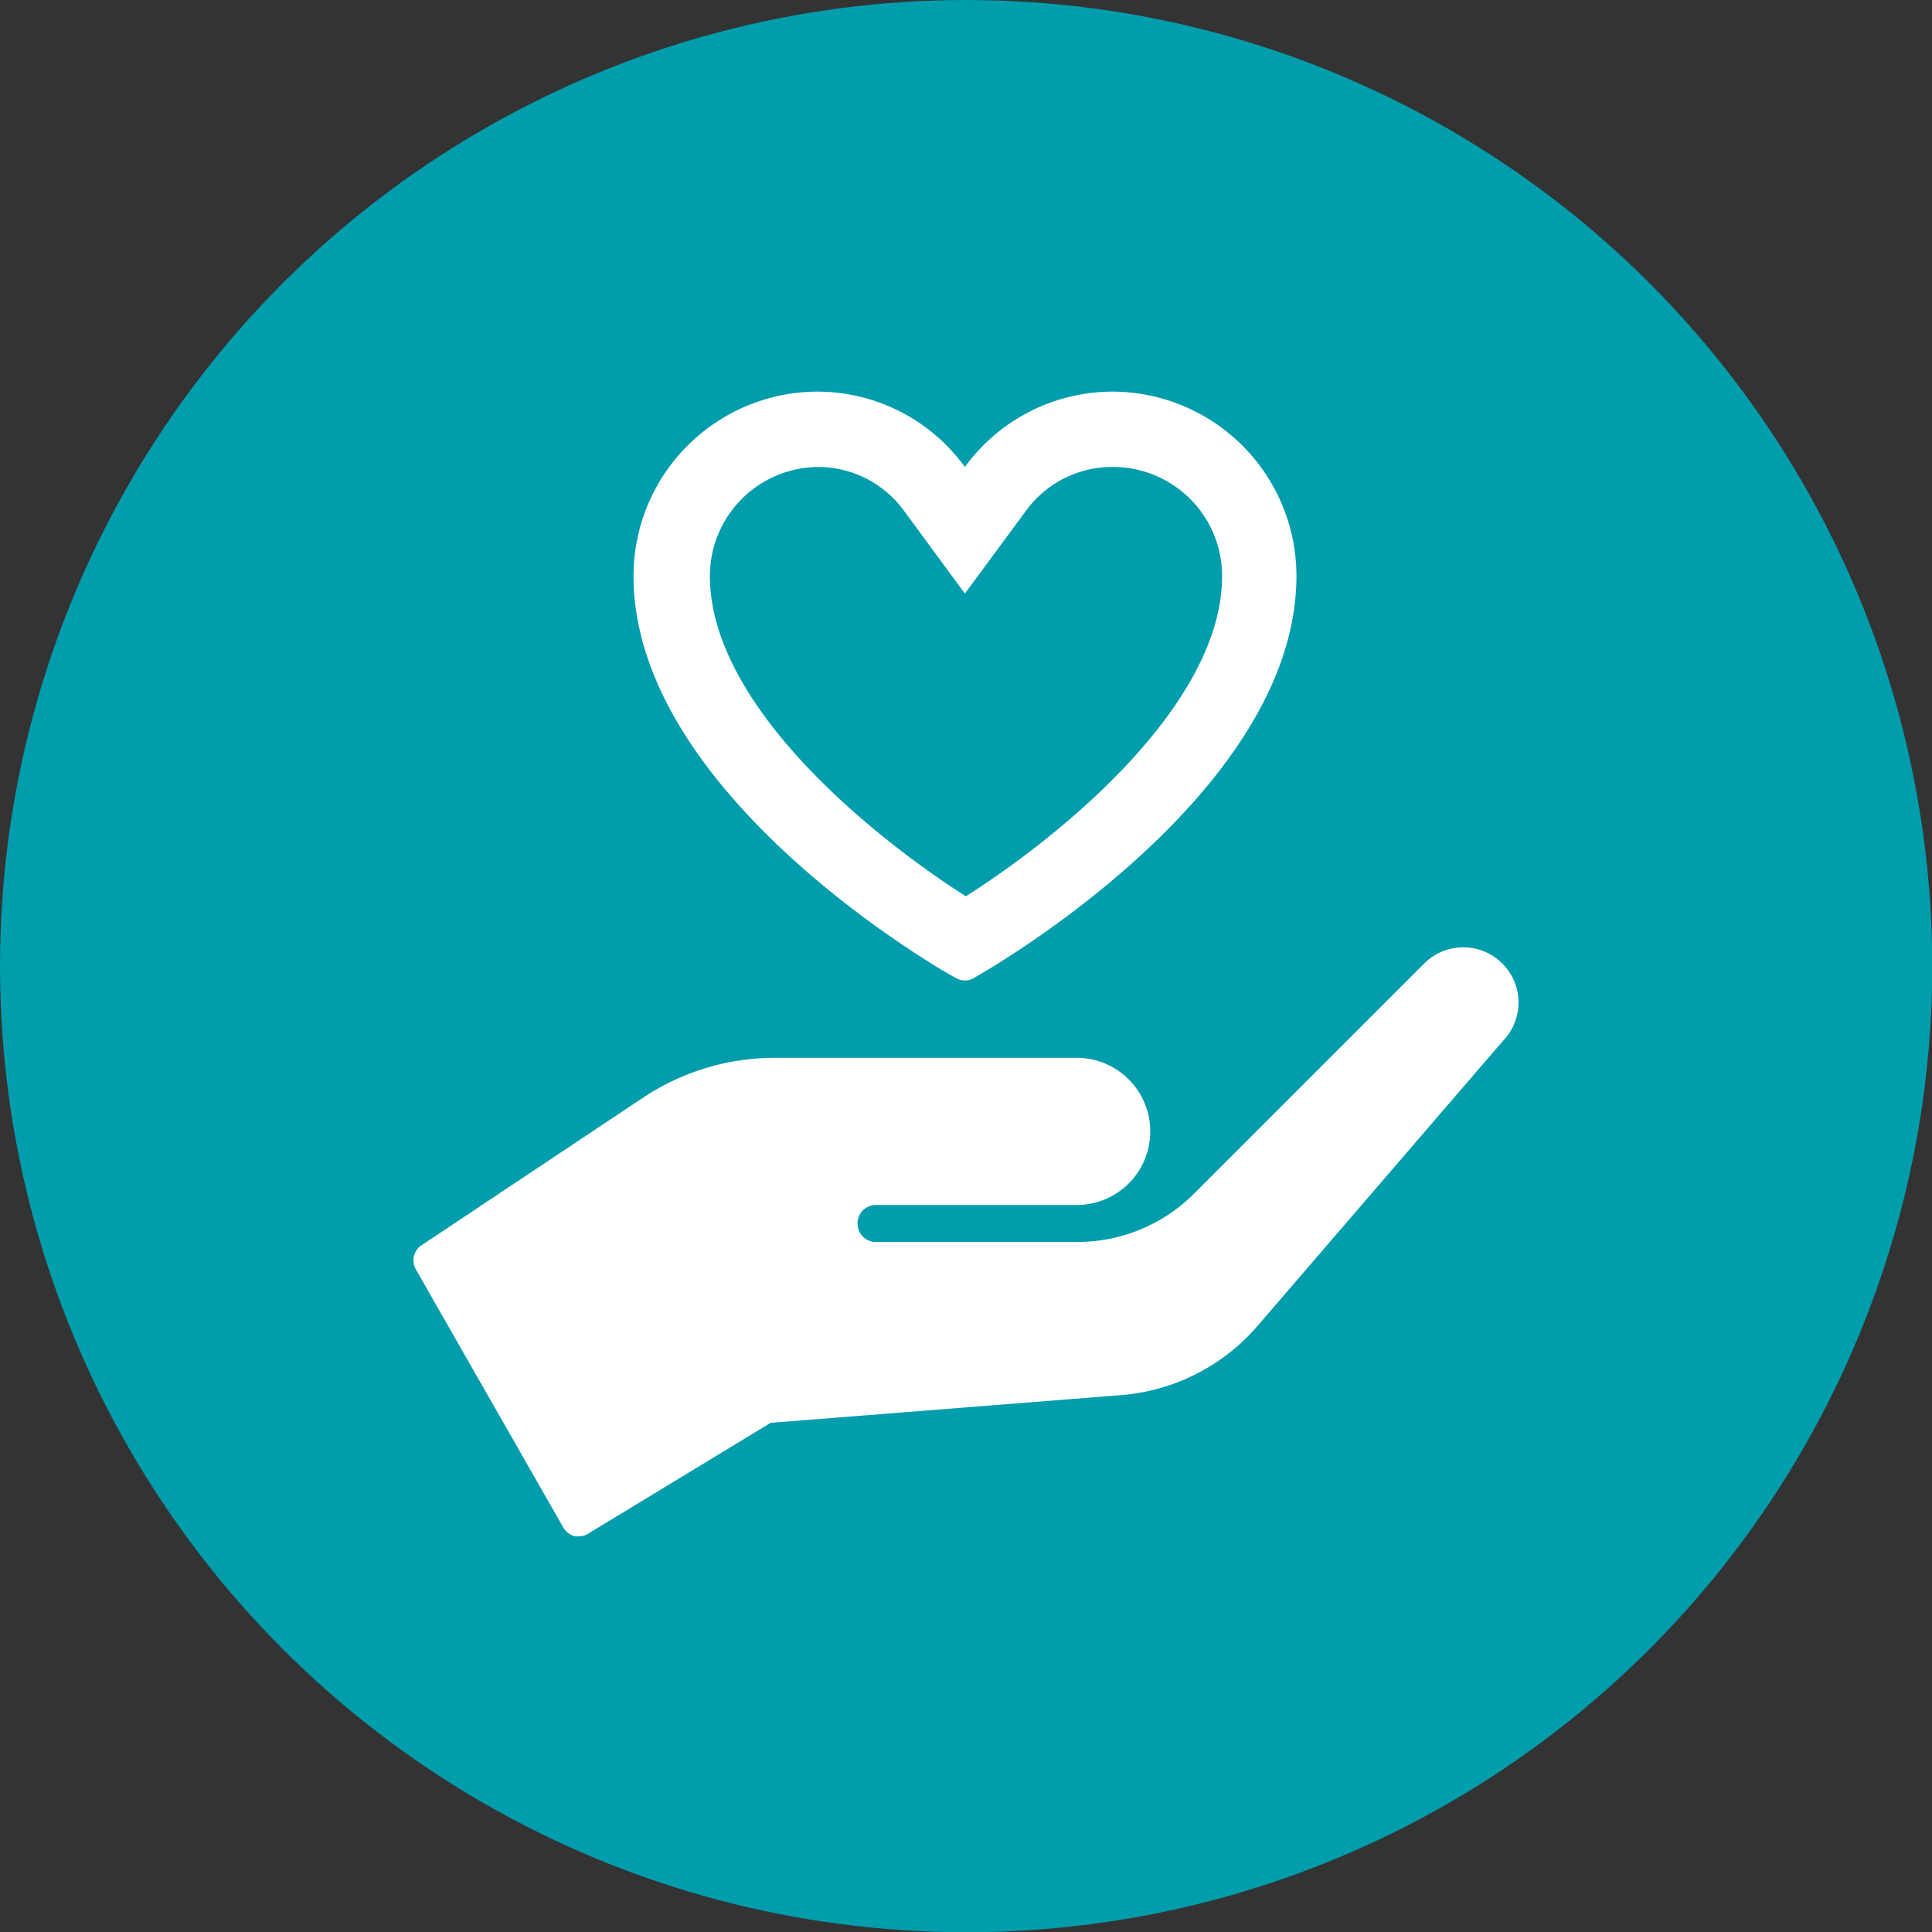 <svg xmlns="http://www.w3.org/2000/svg" viewBox="0 0 76.91 76.91"><rect x="0" y="0" width="76.91" height="76.91" fill="#333333" stroke="none"/><defs><style>.cls-1{fill:#009dad;}.cls-2{fill:#fff;}</style></defs><g id="Layer_2" data-name="Layer 2"><g id="Layer_1-2" data-name="Layer 1"><circle class="cls-1" cx="38.46" cy="38.46" r="38.46"/><path class="cls-2" d="M30.68,56.64l13.92-1.1a8,8,0,0,0,5.48-2.78l9.73-11.3a2.2,2.2,0,0,0,.64-1.55,2.2,2.2,0,0,0-3.75-1.56l-9.16,9.16a6.56,6.56,0,0,1-4.66,1.93H34.79a.74.74,0,0,1,0-1.47h8.07a2.93,2.93,0,1,0,0-5.86h-12a9.47,9.47,0,0,0-5.28,1.6l-8.78,5.85a.72.72,0,0,0-.23,1L22.42,60.8a.72.72,0,0,0,.49.36h.15A.77.77,0,0,0,23.5,61"/><path class="cls-2" d="M44.32,18.59a4.34,4.34,0,0,1,4.33,4.34c0,5.19-6.57,10.45-10.2,12.75-3.62-2.3-10.19-7.56-10.19-12.75a4.34,4.34,0,0,1,4.33-4.34A4.24,4.24,0,0,1,36,20.35l2.41,3.28,2.42-3.28a4.24,4.24,0,0,1,3.45-1.76m0-3a7.28,7.28,0,0,0-5.87,3,7.25,7.25,0,0,0-5.86-3,7.34,7.34,0,0,0-7.33,7.34c0,8.7,12.31,15.74,12.83,16a.7.7,0,0,0,.36.1.65.65,0,0,0,.36-.1c.53-.29,12.84-7.33,12.84-16a7.34,7.34,0,0,0-7.33-7.34Z"/></g></g></svg>